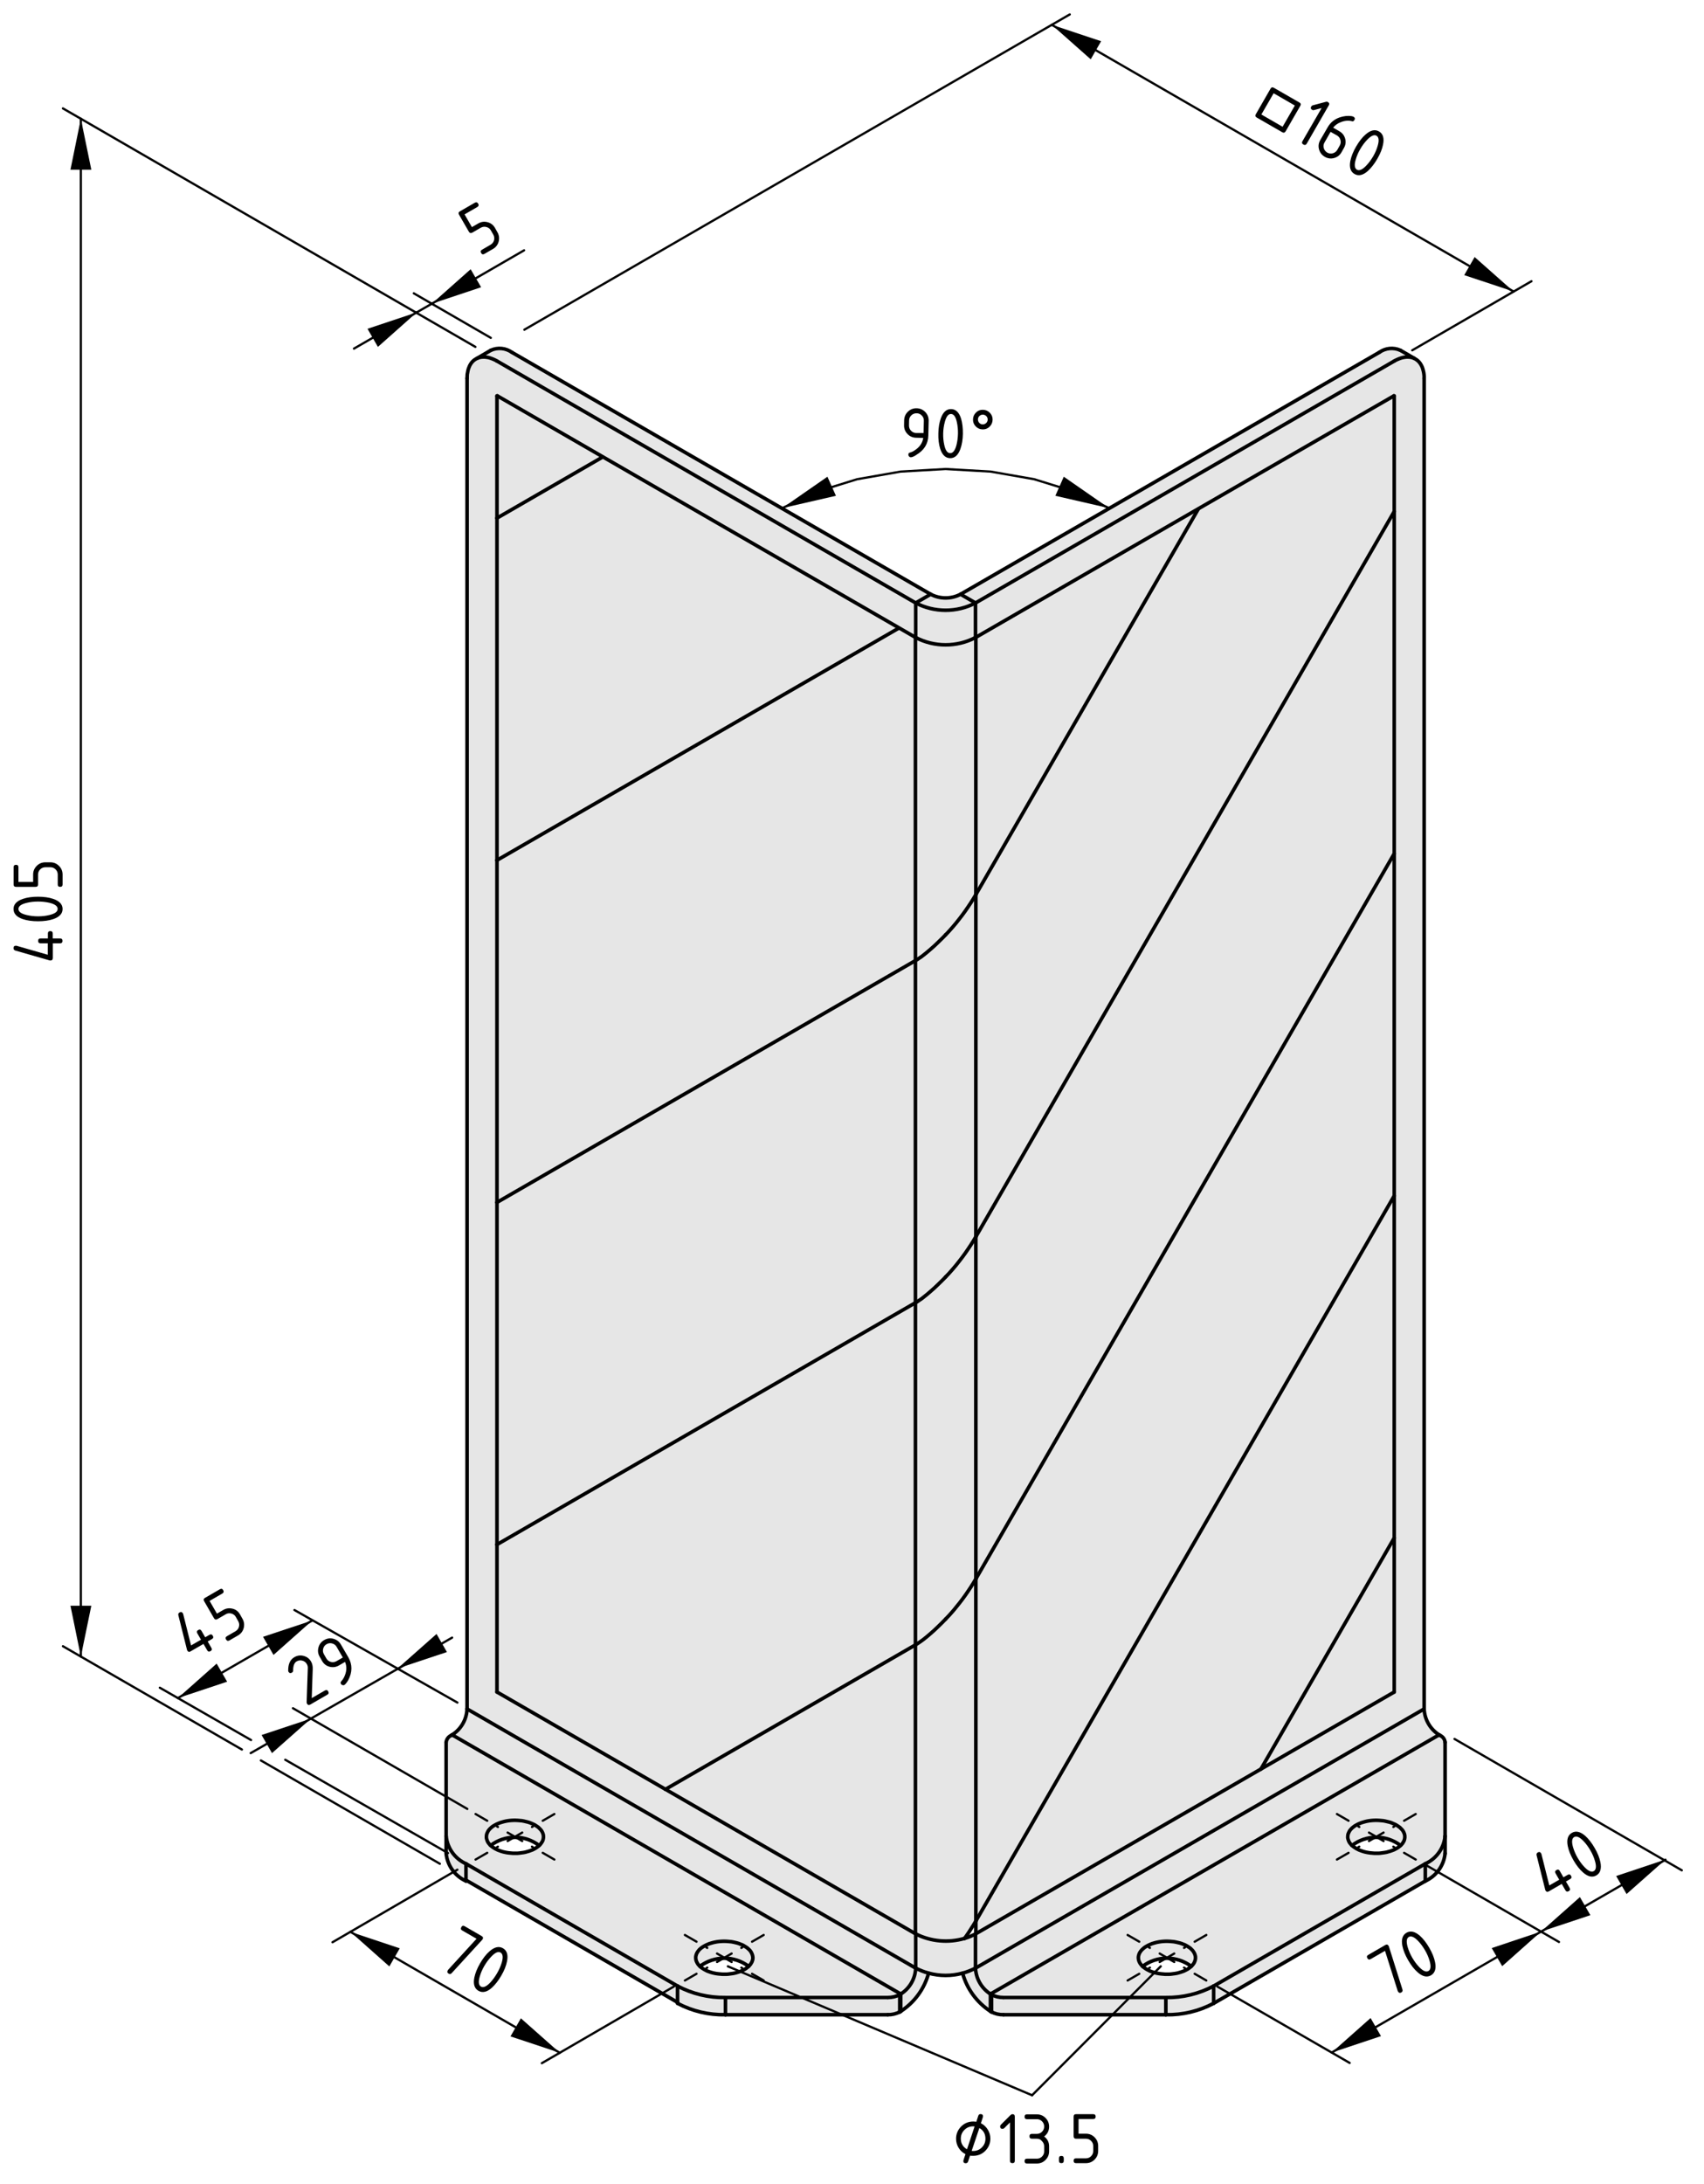 <?xml version="1.0" encoding="utf-8"?>
<!-- Generator: Adobe Illustrator 19.2.1, SVG Export Plug-In . SVG Version: 6.00 Build 0)  -->
<svg version="1.1" xmlns="http://www.w3.org/2000/svg" xmlns:xlink="http://www.w3.org/1999/xlink" x="0px" y="0px"
	 viewBox="0 0 190.33 243.75" style="enable-background:new 0 0 190.33 243.75;" xml:space="preserve">
<style type="text/css">
	.st0{fill:#E6E6E6;}
	.st1{fill:none;stroke:#000000;stroke-width:0.4;stroke-linecap:round;stroke-linejoin:round;stroke-miterlimit:10;}
	.st2{fill:none;stroke:#000000;stroke-width:0.25;stroke-linecap:round;stroke-miterlimit:10;}
	.st3{fill:none;stroke:#000000;stroke-width:0.25;stroke-linecap:round;stroke-miterlimit:10;stroke-dasharray:0.126,1.256;}
	
		.st4{fill:none;stroke:#000000;stroke-width:0.25;stroke-linecap:round;stroke-miterlimit:10;stroke-dasharray:1.883,1.256,0.126,1.256;}
	.st5{fill:none;stroke:#000000;stroke-width:0.25;stroke-linecap:round;stroke-miterlimit:10;stroke-dasharray:0.126,1.256;}
	
		.st6{fill:none;stroke:#000000;stroke-width:0.25;stroke-linecap:round;stroke-miterlimit:10;stroke-dasharray:1.883,1.256,0.126,1.256;}
</style>
<g id="_x30_">
	<g id="LINE_358_">
		<g id="XMLID_1_">
			<g>
				<path class="st0" d="M161.41,204.95v1.93c-0.13,1.35-0.98,2.52-2.21,3.08v-1.93C160.43,207.47,161.28,206.3,161.41,204.95z"/>
				<path class="st0" d="M156.43,205.99L156.43,205.99l0.13-0.12l0.1-0.12l0.08-0.13l0.07-0.12l0.05-0.13l0.03-0.13l0.02-0.14v-0.13
					l-0.01-0.13l-0.03-0.13l-0.05-0.13l-0.06-0.13l-0.08-0.13l-0.1-0.12l-0.11-0.11l-0.12-0.12l-0.14-0.1l-0.15-0.1l-0.16-0.1
					l-0.18-0.08l-0.18-0.08l-0.19-0.08l-0.21-0.06l-0.21-0.05l-0.21-0.05l-0.22-0.04l-0.23-0.02l-0.23-0.02l-0.23-0.01h-0.23
					l-0.23,0.01l-0.22,0.02l-0.23,0.03l-0.22,0.04l-0.21,0.05l-0.21,0.06l-0.2,0.06l-0.19,0.08l-0.19,0.08l-0.17,0.09l-0.16,0.09
					l-0.14,0.1l-0.14,0.11l-0.12,0.11l-0.11,0.12l-0.09,0.12l-0.07,0.13l-0.06,0.13l-0.05,0.13l-0.02,0.13l-0.01,0.13v0.14
					l0.03,0.13l0.04,0.13l0.05,0.13l0.07,0.13l0.09,0.12l0.1,0.12l0.09,0.09l0.03,0.02l0.13,0.11l0.15,0.1l0.15,0.1l0.17,0.09
					l0.18,0.09l0.19,0.07l0.2,0.07l0.2,0.06l0.22,0.05l0.22,0.04l0.22,0.03l0.23,0.02l0.23,0.02h0.23h0.23l0.22-0.02l0.23-0.03
					l0.22-0.03l0.22-0.04l0.21-0.06l0.21-0.06l0.19-0.07l0.19-0.07l0.18-0.09l0.16-0.09l0.16-0.1l0.14-0.11L156.43,205.99z
					 M161.41,194.48v10.47c-0.13,1.35-0.98,2.52-2.21,3.08l-23.64,13.65c-1.64,0.87-3.48,1.31-5.34,1.28h-18.14
					c-0.46,0-0.92-0.1-1.33-0.32l-0.12-0.07l50.11-28.93l0.12,0.07C161.17,193.85,161.38,194.14,161.41,194.48z M133.53,218.6v-0.13
					l-0.01-0.13l-0.04-0.13l-0.04-0.13l-0.07-0.13l-0.08-0.13l-0.09-0.12l-0.11-0.11l-0.12-0.12l-0.14-0.1l-0.15-0.1l-0.17-0.1
					l-0.17-0.09l-0.18-0.07l-0.2-0.08l-0.2-0.06l-0.21-0.05l-0.22-0.05l-0.22-0.04l-0.22-0.02l-0.23-0.02l-0.23-0.01h-0.23
					l-0.23,0.01l-0.23,0.02l-0.22,0.03l-0.22,0.04l-0.22,0.05l-0.21,0.06l-0.2,0.06l-0.19,0.08l-0.18,0.08l-0.17,0.09l-0.16,0.09
					l-0.15,0.1l-0.13,0.11l-0.12,0.11l-0.11,0.12l-0.09,0.12l-0.08,0.13l-0.06,0.13l-0.04,0.13l-0.03,0.13l-0.01,0.13l0.01,0.14
					l0.02,0.13l0.04,0.13l0.06,0.13l0.07,0.13l0.09,0.12l0.1,0.12l0.09,0.09l0.02,0.02l0.14,0.11l0.14,0.1l0.16,0.1l0.17,0.09
					l0.18,0.09l0.18,0.07l0.2,0.07l0.21,0.06l0.21,0.05l0.22,0.04l0.23,0.03l0.22,0.02l0.23,0.02h0.23h0.23l0.23-0.02l0.23-0.03
					l0.22-0.03l0.22-0.04l0.21-0.06l0.2-0.06l0.2-0.07l0.18-0.07l0.18-0.09l0.17-0.09l0.15-0.1l0.14-0.11l0.13-0.11l0.11-0.11
					l0.1-0.12l0.09-0.13l0.06-0.12l0.05-0.13l0.04-0.13L133.53,218.6z"/>
				<path class="st0" d="M160.74,193.64l-50.11,28.93c-0.99-0.63-1.62-1.71-1.67-2.89l50.11-28.93
					C159.12,191.93,159.75,193.01,160.74,193.64z"/>
				<polygon class="st0" points="159.2,208.03 159.2,209.96 135.56,223.61 135.56,221.68 				"/>
				<path class="st0" d="M159.07,42.23v148.52l-50.11,28.93v-3.82c0.01-0.01,0.03-0.01,0.04-0.02l31.84-18.38l14.89-8.6v-17.2
					v-38.19V95.28V57.09V44.2l-0.03-0.02l-21.89,12.63l-24.83,14.34l-0.02,0.01V67.3l46.77-27l0.2-0.11l0.2-0.09l0.2-0.08l0.2-0.07
					l0.2-0.05l0.19-0.03l0.18-0.02h0.18l0.18,0.01l0.17,0.03l0.16,0.04l0.16,0.06l0.14,0.08l0.14,0.09l0.13,0.1l0.12,0.12l0.11,0.13
					l0.1,0.15l0.09,0.16l0.08,0.17l0.06,0.18l0.05,0.19l0.05,0.21l0.03,0.21l0.02,0.22V42.23z"/>
				<path class="st0" d="M157.95,39.99l-0.16-0.06l-0.16-0.04l-0.17-0.03l-0.18-0.01h-0.18l-0.18,0.02l-0.19,0.03l-0.2,0.05
					l-0.2,0.07l-0.2,0.08l-0.2,0.09l-0.2,0.11l-46.77,27l-1.67-0.97l46.77-27c0.69-0.49,1.59-0.58,2.36-0.23L157.95,39.99z"/>
				<path class="st0" d="M156.91,204.97v0.13l-0.02,0.14l-0.03,0.13l-0.05,0.13l-0.07,0.12l-0.08,0.13l-0.1,0.12l-0.12,0.11
					l-0.01,0.01c-1.6-1.22-3.81-1.22-5.42,0l-0.09-0.09l-0.1-0.12l-0.09-0.12l-0.07-0.13l-0.05-0.13l-0.04-0.13l-0.03-0.13V205
					l0.01-0.13l0.02-0.13l0.05-0.13l0.06-0.13l0.07-0.13l0.09-0.12l0.11-0.12l0.12-0.11l0.14-0.11l0.14-0.1l0.16-0.09l0.17-0.09
					l0.19-0.08l0.19-0.08l0.2-0.06l0.21-0.06l0.21-0.05l0.22-0.04l0.23-0.03l0.22-0.02l0.23-0.01h0.23l0.23,0.01l0.23,0.02
					l0.23,0.02l0.22,0.04l0.21,0.05l0.21,0.05l0.21,0.06l0.19,0.08l0.18,0.08l0.18,0.08l0.16,0.1l0.15,0.1l0.14,0.1l0.12,0.12
					l0.11,0.11l0.1,0.12l0.08,0.13l0.06,0.13l0.05,0.13l0.03,0.13L156.91,204.97z"/>
				<polygon class="st0" points="155.73,171.66 155.73,188.86 140.84,197.46 				"/>
				<polygon class="st0" points="155.73,133.47 155.73,171.66 140.84,197.46 109,215.84 109,214.42 				"/>
				<polygon class="st0" points="155.73,95.28 155.73,133.47 109,214.42 109,176.23 				"/>
				<polygon class="st0" points="155.73,57.09 155.73,95.28 109,176.23 109,138.04 				"/>
				<polygon class="st0" points="155.73,44.2 155.73,57.09 109,138.04 109,99.85 133.83,56.84 133.81,56.81 155.7,44.18 				"/>
				<path class="st0" d="M135.56,221.68v1.93c-1.64,0.87-3.48,1.31-5.34,1.27v-1.92C132.08,222.99,133.92,222.55,135.56,221.68z"/>
				<polygon class="st0" points="133.81,56.81 133.83,56.84 109,99.85 109,71.18 108.98,71.15 				"/>
				<path class="st0" d="M133.53,218.47v0.13l-0.02,0.14l-0.04,0.13l-0.05,0.13l-0.06,0.12l-0.09,0.13l-0.1,0.12l-0.11,0.11
					c-1.61-1.21-3.83-1.21-5.43,0v0.01l-0.09-0.09l-0.1-0.12l-0.09-0.12l-0.07-0.13l-0.06-0.13l-0.04-0.13l-0.02-0.13l-0.01-0.14
					l0.01-0.13l0.03-0.13l0.04-0.13l0.06-0.13l0.08-0.13l0.09-0.12l0.11-0.12l0.12-0.11l0.13-0.11l0.15-0.1l0.16-0.09l0.17-0.09
					l0.18-0.08l0.19-0.08l0.2-0.06l0.21-0.06l0.22-0.05l0.22-0.04l0.22-0.03l0.23-0.02l0.23-0.01h0.23l0.23,0.01l0.23,0.02
					l0.22,0.02l0.22,0.04l0.22,0.05l0.21,0.05l0.2,0.06l0.2,0.08l0.18,0.07l0.17,0.09l0.17,0.1l0.15,0.1l0.14,0.1l0.12,0.12
					l0.11,0.11l0.09,0.12l0.08,0.13l0.07,0.13l0.04,0.13l0.04,0.13L133.53,218.47z"/>
				<path class="st0" d="M130.22,222.96v1.92h-18.14c-0.46,0.01-0.92-0.1-1.33-0.31v-1.93c0.41,0.22,0.87,0.32,1.33,0.32H130.22z"/>
				<path class="st0" d="M110.63,222.57v1.93c-1.52-0.99-2.63-2.5-3.11-4.25v-0.01c0.49-0.13,0.97-0.32,1.44-0.56
					C109.01,220.86,109.64,221.94,110.63,222.57z"/>
				<path class="st0" d="M109,176.23v38.19c-0.1,0.16-0.2,0.33-0.3,0.5c-0.1,0.16-0.2,0.32-0.31,0.48c-0.1,0.17-0.21,0.33-0.32,0.49
					c-0.11,0.16-0.22,0.31-0.33,0.47c-1.82,0.53-3.78,0.35-5.46-0.5c-0.01-0.01-0.02-0.01-0.03-0.02V183.6
					c0.07-0.04,0.14-0.08,0.21-0.13c0.07-0.04,0.14-0.09,0.21-0.14c0.08-0.05,0.15-0.1,0.23-0.16c0.07-0.05,0.14-0.11,0.22-0.16
					c0.13-0.1,0.27-0.21,0.4-0.32c0.14-0.11,0.27-0.23,0.41-0.35c0.14-0.12,0.28-0.25,0.43-0.38c0.13-0.13,0.27-0.26,0.41-0.39
					c0.14-0.13,0.28-0.27,0.42-0.41c0.15-0.15,0.29-0.29,0.43-0.44c0.13-0.14,0.27-0.28,0.4-0.42c0.13-0.14,0.26-0.29,0.39-0.44
					c0.13-0.15,0.26-0.3,0.38-0.46c0.13-0.15,0.26-0.31,0.38-0.47c0.11-0.14,0.22-0.28,0.33-0.43c0.11-0.14,0.21-0.29,0.32-0.44
					c0.1-0.15,0.21-0.3,0.31-0.45c0.1-0.15,0.2-0.3,0.3-0.45c0.1-0.15,0.19-0.31,0.29-0.46C108.81,176.54,108.9,176.39,109,176.23z"
					/>
				<path class="st0" d="M109,138.04v38.19c-0.1,0.16-0.19,0.31-0.28,0.47c-0.1,0.15-0.19,0.31-0.29,0.46
					c-0.1,0.15-0.2,0.3-0.3,0.45c-0.1,0.15-0.21,0.3-0.31,0.45c-0.11,0.15-0.21,0.3-0.32,0.44c-0.11,0.15-0.22,0.29-0.33,0.43
					c-0.12,0.16-0.25,0.32-0.38,0.47c-0.12,0.16-0.25,0.31-0.38,0.46c-0.13,0.15-0.26,0.3-0.39,0.44c-0.13,0.14-0.27,0.28-0.4,0.42
					c-0.14,0.15-0.28,0.29-0.43,0.44c-0.14,0.14-0.28,0.28-0.42,0.41c-0.14,0.13-0.28,0.26-0.41,0.39
					c-0.15,0.13-0.29,0.26-0.43,0.38c-0.14,0.12-0.27,0.24-0.41,0.35c-0.13,0.11-0.27,0.22-0.4,0.32c-0.08,0.05-0.15,0.11-0.22,0.16
					c-0.08,0.06-0.15,0.11-0.23,0.16c-0.07,0.05-0.14,0.1-0.21,0.14c-0.07,0.05-0.14,0.09-0.21,0.13v-38.19
					c0.07-0.04,0.14-0.08,0.21-0.12c0.07-0.05,0.14-0.1,0.21-0.15c0.08-0.05,0.15-0.1,0.23-0.15c0.07-0.06,0.14-0.11,0.22-0.17
					c0.13-0.1,0.27-0.21,0.4-0.32c0.14-0.11,0.27-0.23,0.41-0.35c0.14-0.12,0.28-0.25,0.43-0.38c0.13-0.13,0.27-0.26,0.41-0.39
					c0.14-0.13,0.28-0.27,0.42-0.41c0.15-0.14,0.29-0.29,0.43-0.44c0.13-0.14,0.27-0.27,0.4-0.42c0.13-0.14,0.26-0.29,0.39-0.44
					c0.13-0.15,0.26-0.3,0.38-0.45c0.13-0.16,0.26-0.32,0.38-0.48c0.11-0.14,0.22-0.28,0.33-0.43c0.11-0.14,0.21-0.29,0.32-0.44
					c0.1-0.15,0.21-0.3,0.31-0.45c0.1-0.15,0.2-0.3,0.3-0.45c0.1-0.15,0.19-0.3,0.29-0.46C108.81,138.35,108.9,138.2,109,138.04z"/>
				<path class="st0" d="M109,99.85v38.19c-0.1,0.16-0.19,0.31-0.28,0.47c-0.1,0.16-0.19,0.31-0.29,0.46c-0.1,0.15-0.2,0.3-0.3,0.45
					c-0.1,0.15-0.21,0.3-0.31,0.45c-0.11,0.15-0.21,0.3-0.32,0.44c-0.11,0.15-0.22,0.29-0.33,0.43c-0.12,0.16-0.25,0.32-0.38,0.48
					c-0.12,0.15-0.25,0.3-0.38,0.45c-0.13,0.15-0.26,0.3-0.39,0.44c-0.13,0.15-0.27,0.28-0.4,0.42c-0.14,0.15-0.28,0.3-0.43,0.44
					c-0.14,0.14-0.28,0.28-0.42,0.41c-0.14,0.13-0.28,0.26-0.41,0.39c-0.15,0.13-0.29,0.26-0.43,0.38
					c-0.14,0.12-0.27,0.24-0.41,0.35c-0.13,0.11-0.27,0.22-0.4,0.32c-0.08,0.06-0.15,0.11-0.22,0.17c-0.08,0.05-0.15,0.1-0.23,0.15
					c-0.07,0.05-0.14,0.1-0.21,0.15c-0.07,0.04-0.14,0.08-0.21,0.12v-38.19c0.07-0.04,0.14-0.08,0.21-0.12
					c0.07-0.05,0.14-0.1,0.21-0.15c0.08-0.05,0.15-0.1,0.23-0.15c0.07-0.06,0.14-0.11,0.22-0.17c0.13-0.1,0.27-0.21,0.4-0.32
					c0.14-0.11,0.27-0.23,0.41-0.35c0.14-0.12,0.28-0.25,0.43-0.38c0.13-0.12,0.27-0.25,0.41-0.39c0.14-0.13,0.28-0.27,0.42-0.41
					c0.15-0.14,0.29-0.29,0.43-0.44c0.13-0.13,0.27-0.27,0.4-0.42c0.13-0.14,0.26-0.29,0.39-0.44c0.13-0.15,0.26-0.3,0.38-0.45
					c0.13-0.16,0.26-0.32,0.38-0.48c0.11-0.14,0.22-0.28,0.33-0.43c0.11-0.14,0.21-0.29,0.32-0.44c0.1-0.15,0.21-0.3,0.31-0.45
					c0.1-0.15,0.2-0.3,0.3-0.45c0.1-0.15,0.19-0.3,0.29-0.46C108.81,100.17,108.9,100.01,109,99.85z"/>
				<path class="st0" d="M109,71.18v28.67c-0.1,0.16-0.19,0.32-0.28,0.47c-0.1,0.16-0.19,0.31-0.29,0.46c-0.1,0.15-0.2,0.3-0.3,0.45
					c-0.1,0.15-0.21,0.3-0.31,0.45c-0.11,0.15-0.21,0.3-0.32,0.44c-0.11,0.15-0.22,0.29-0.33,0.43c-0.12,0.16-0.25,0.32-0.38,0.48
					c-0.12,0.15-0.25,0.3-0.38,0.45c-0.13,0.15-0.26,0.3-0.39,0.44c-0.13,0.15-0.27,0.29-0.4,0.42c-0.14,0.15-0.28,0.3-0.43,0.44
					c-0.14,0.14-0.28,0.28-0.42,0.41c-0.14,0.14-0.28,0.27-0.41,0.39c-0.15,0.13-0.29,0.26-0.43,0.38
					c-0.14,0.12-0.27,0.24-0.41,0.35c-0.13,0.11-0.27,0.22-0.4,0.32c-0.08,0.06-0.15,0.11-0.22,0.17c-0.08,0.05-0.15,0.1-0.23,0.15
					c-0.07,0.05-0.14,0.1-0.21,0.15c-0.07,0.04-0.14,0.08-0.21,0.12V71.18l0.03-0.02c2.09,1.09,4.59,1.09,6.68,0l0.02-0.01
					L109,71.18z"/>
				<path class="st0" d="M108.96,215.86v3.82c-0.47,0.24-0.95,0.43-1.44,0.56c-1.24,0.34-2.56,0.34-3.8,0
					c-0.49-0.13-0.97-0.32-1.44-0.56v-3.82c1.68,0.85,3.64,1.03,5.46,0.5C108.17,216.24,108.57,216.07,108.96,215.86z"/>
				<path class="st0" d="M108.96,67.3v3.86c-2.09,1.09-4.59,1.09-6.68,0V67.3C104.37,68.39,106.87,68.39,108.96,67.3z"/>
				<path class="st0" d="M107.29,66.33l1.67,0.97c-2.09,1.09-4.59,1.09-6.68,0l1.67-0.97C105,66.88,106.24,66.88,107.29,66.33z"/>
				<path class="st0" d="M103.95,66.33l-1.67,0.97l-46.77-27l-0.2-0.11l-0.2-0.09l-0.2-0.08l-0.2-0.07l-0.19-0.05l-0.19-0.03
					l-0.19-0.02h-0.18l-0.18,0.01l-0.17,0.03l-0.16,0.04l-0.15,0.06l1.52-0.89c0.77-0.35,1.67-0.26,2.36,0.23L103.95,66.33z"/>
				<path class="st0" d="M103.72,220.24L103.72,220.24c-0.48,1.76-1.58,3.27-3.11,4.26v-1.93c1-0.63,1.62-1.71,1.67-2.89
					C102.75,219.92,103.23,220.11,103.72,220.24z"/>
				<path class="st0" d="M102.25,215.84c0.01,0.01,0.02,0.01,0.03,0.02v3.82l-50.11-28.93V42.23L52.18,42l0.01-0.22l0.04-0.21
					l0.04-0.21l0.05-0.19l0.07-0.18l0.07-0.17l0.09-0.16l0.1-0.15l0.11-0.13l0.12-0.12l0.13-0.1l0.14-0.09l0.15-0.08l0.15-0.06
					l0.16-0.04l0.17-0.03l0.18-0.01h0.18l0.19,0.02l0.19,0.03l0.19,0.05l0.2,0.07l0.2,0.08l0.2,0.09l0.2,0.11l46.77,27v3.86
					l-1.87-1.08L67.33,50.99l-11.79-6.81l-0.03,0.02v13.63v38.19v38.19v38.19v16.46l18.82,10.86L102.25,215.84z"/>
				<polygon class="st0" points="102.28,71.16 102.25,71.18 102.25,107.22 55.51,134.21 55.51,96.02 100.39,70.11 100.41,70.08 				
					"/>
				<path class="st0" d="M52.17,190.75l50.11,28.93c-0.05,1.18-0.67,2.26-1.67,2.89L50.5,193.64
					C51.5,193.01,52.12,191.93,52.17,190.75z"/>
				<polygon class="st0" points="102.25,183.6 102.25,215.84 74.33,199.72 				"/>
				<polygon class="st0" points="102.25,145.41 102.25,183.6 74.33,199.72 55.51,188.86 55.51,172.4 				"/>
				<polygon class="st0" points="102.25,107.22 102.25,145.41 55.51,172.4 55.51,134.21 				"/>
				<path class="st0" d="M60.22,205.99l0.01-0.01l0.12-0.11l0.09-0.12l0.09-0.13l0.07-0.12l0.05-0.13l0.03-0.13l0.02-0.14v-0.13
					l-0.01-0.13l-0.03-0.13l-0.05-0.13l-0.06-0.13l-0.08-0.13l-0.1-0.12l-0.11-0.11l-0.12-0.12l-0.14-0.1l-0.15-0.1l-0.16-0.1
					l-0.18-0.08l-0.18-0.08l-0.2-0.08l-0.2-0.06l-0.21-0.05l-0.21-0.05l-0.22-0.04l-0.23-0.02l-0.23-0.02l-0.23-0.01h-0.23
					l-0.23,0.01l-0.23,0.02l-0.22,0.03l-0.22,0.04l-0.21,0.05l-0.21,0.06l-0.2,0.06l-0.19,0.08l-0.19,0.08l-0.17,0.09l-0.16,0.09
					l-0.15,0.1L54.86,204l-0.12,0.11l-0.11,0.12l-0.09,0.12l-0.07,0.13l-0.06,0.13l-0.05,0.13l-0.02,0.13L54.33,205v0.14l0.03,0.13
					l0.04,0.13l0.05,0.13l0.07,0.13l0.09,0.12l0.1,0.12l0.09,0.09l0.03,0.02l0.13,0.11l0.14,0.1l0.16,0.1l0.17,0.09l0.18,0.09
					l0.19,0.07l0.2,0.07l0.2,0.06l0.22,0.05l0.21,0.04l0.23,0.03l0.23,0.02l0.22,0.02h0.23h0.23l0.23-0.02l0.23-0.03l0.22-0.03
					l0.22-0.04l0.21-0.06l0.21-0.06l0.19-0.07l0.19-0.07l0.18-0.09l0.16-0.09l0.15-0.1l0.15-0.11L60.22,205.99z M100.61,222.57
					l-0.11,0.07c-0.42,0.22-0.88,0.32-1.34,0.32H81.03c-1.87,0.03-3.71-0.41-5.35-1.28l-23.63-13.65c-1.24-0.56-2.08-1.73-2.22-3.08
					v-10.47c0.04-0.34,0.25-0.63,0.56-0.77l0.11-0.07L100.61,222.57z M84.09,218.6v-0.13l-0.02-0.13l-0.03-0.13l-0.05-0.13
					l-0.06-0.13l-0.08-0.13l-0.09-0.12l-0.11-0.11l-0.13-0.12l-0.13-0.1l-0.16-0.1l-0.16-0.1l-0.17-0.09l-0.19-0.07l-0.19-0.08
					l-0.2-0.06l-0.21-0.05l-0.22-0.05l-0.22-0.04l-0.23-0.02l-0.22-0.02l-0.23-0.01h-0.23l-0.23,0.01l-0.23,0.02l-0.23,0.03
					l-0.21,0.04l-0.22,0.05l-0.21,0.06l-0.2,0.06l-0.19,0.08l-0.18,0.08l-0.17,0.09l-0.16,0.09l-0.15,0.1l-0.14,0.11l-0.12,0.11
					l-0.1,0.12l-0.09,0.12l-0.08,0.13l-0.06,0.13l-0.04,0.13l-0.03,0.13l-0.01,0.13l0.01,0.14l0.02,0.13l0.04,0.13l0.06,0.13
					l0.07,0.13l0.08,0.12l0.11,0.12l0.08,0.08l0.03,0.03l0.13,0.11l0.15,0.1l0.16,0.1l0.16,0.09l0.18,0.09l0.19,0.07l0.2,0.07
					l0.21,0.06l0.21,0.05l0.22,0.04l0.22,0.03l0.23,0.02l0.23,0.02h0.23h0.23l0.23-0.02l0.22-0.03l0.23-0.03l0.21-0.04l0.22-0.06
					l0.2-0.06l0.2-0.07l0.18-0.07l0.18-0.09l0.17-0.09l0.15-0.1l0.14-0.11l0.13-0.11l0.11-0.11l0.1-0.12l0.08-0.13l0.07-0.12
					l0.05-0.13l0.04-0.13L84.09,218.6z"/>
				<path class="st0" d="M100.5,222.64v1.93c-0.42,0.21-0.88,0.32-1.34,0.31H81.03v-1.92h18.13
					C99.62,222.96,100.08,222.86,100.5,222.64z"/>
				<polygon class="st0" points="100.41,70.08 100.39,70.11 55.51,96.02 55.51,57.83 67.32,51.01 67.33,50.99 				"/>
				<path class="st0" d="M84.09,218.47v0.13l-0.02,0.14l-0.04,0.13L83.98,219l-0.07,0.12l-0.08,0.13l-0.1,0.12l-0.11,0.11
					c-1.61-1.21-3.83-1.21-5.44,0l-0.08-0.08l-0.11-0.12l-0.08-0.12l-0.07-0.13l-0.06-0.13l-0.04-0.13l-0.02-0.13l-0.01-0.14
					l0.01-0.13l0.03-0.13l0.04-0.13l0.06-0.13l0.08-0.13l0.09-0.12l0.1-0.12l0.12-0.11l0.14-0.11l0.15-0.1l0.16-0.09l0.17-0.09
					l0.18-0.08l0.19-0.08l0.2-0.06l0.21-0.06l0.22-0.05l0.21-0.04l0.23-0.03l0.23-0.02l0.23-0.01h0.23l0.23,0.01l0.22,0.02
					l0.23,0.02l0.22,0.04l0.22,0.05l0.21,0.05l0.2,0.06l0.19,0.08l0.19,0.07l0.17,0.09l0.16,0.1l0.16,0.1l0.13,0.1l0.13,0.12
					l0.11,0.11l0.09,0.12l0.08,0.13l0.06,0.13l0.05,0.13l0.03,0.13L84.09,218.47z"/>
				<path class="st0" d="M81.03,222.96v1.92c-1.87,0.04-3.71-0.4-5.35-1.27v-0.11v-1.82C77.32,222.55,79.16,222.99,81.03,222.96z"/>
				<polygon class="st0" points="75.68,221.68 75.68,223.5 52.05,209.86 52.05,208.03 				"/>
				<polygon class="st0" points="55.54,44.18 67.33,50.99 67.32,51.01 55.51,57.83 55.51,44.2 				"/>
				<path class="st0" d="M60.7,204.97v0.13l-0.02,0.14l-0.03,0.13l-0.05,0.13l-0.07,0.12l-0.09,0.13l-0.09,0.12l-0.12,0.11
					l-0.01,0.01c-1.61-1.22-3.81-1.22-5.42,0l-0.09-0.09l-0.1-0.12l-0.09-0.12l-0.07-0.13l-0.05-0.13l-0.04-0.13l-0.03-0.13V205
					l0.01-0.13l0.02-0.13l0.05-0.13l0.06-0.13l0.07-0.13l0.09-0.12l0.11-0.12l0.12-0.11l0.13-0.11l0.15-0.1l0.16-0.09l0.17-0.09
					l0.19-0.08l0.19-0.08l0.2-0.06l0.21-0.06l0.21-0.05l0.22-0.04l0.22-0.03l0.23-0.02l0.23-0.01h0.23l0.23,0.01l0.23,0.02
					l0.23,0.02l0.22,0.04l0.21,0.05l0.21,0.05l0.2,0.06l0.2,0.08l0.18,0.08l0.18,0.08l0.16,0.1l0.15,0.1l0.14,0.1l0.12,0.12
					l0.11,0.11l0.1,0.12l0.08,0.13l0.06,0.13l0.05,0.13l0.03,0.13L60.7,204.97z"/>
				<path class="st0" d="M52.05,209.86v0.1c-1.24-0.56-2.08-1.73-2.22-3.08v-1.93c0.14,1.35,0.98,2.52,2.22,3.08V209.86z"/>
			</g>
			<g>
				<line class="st1" x1="157.95" y1="39.99" x2="156.42" y2="39.1"/>
				<line class="st1" x1="54.82" y1="39.1" x2="53.3" y2="39.99"/>
				<line class="st1" x1="55.54" y1="44.18" x2="55.51" y2="44.2"/>
				<polyline class="st1" points="102.28,71.16 100.41,70.08 67.33,50.99 55.54,44.18 				"/>
				<path class="st1" d="M102.28,71.16c2.09,1.09,4.59,1.09,6.68,0"/>
				<polyline class="st1" points="155.7,44.18 133.81,56.81 108.98,71.15 108.96,71.16 				"/>
				<line class="st1" x1="155.73" y1="44.2" x2="155.7" y2="44.18"/>
				<line class="st1" x1="55.51" y1="96.02" x2="55.51" y2="134.21"/>
				<line class="st1" x1="155.73" y1="44.2" x2="155.73" y2="57.09"/>
				<line class="st1" x1="55.51" y1="57.83" x2="55.51" y2="96.02"/>
				<line class="st1" x1="155.73" y1="57.09" x2="155.73" y2="95.28"/>
				<line class="st1" x1="55.51" y1="134.21" x2="55.51" y2="172.4"/>
				<line class="st1" x1="55.51" y1="44.2" x2="55.51" y2="57.83"/>
				<line class="st1" x1="155.73" y1="95.28" x2="155.73" y2="133.47"/>
				<line class="st1" x1="55.51" y1="188.86" x2="74.33" y2="199.72"/>
				<line class="st1" x1="55.51" y1="172.4" x2="55.51" y2="188.86"/>
				<line class="st1" x1="109" y1="215.84" x2="140.84" y2="197.46"/>
				<line class="st1" x1="155.73" y1="133.47" x2="155.73" y2="171.66"/>
				<path class="st1" d="M102.25,215.84c0.01,0.01,0.02,0.01,0.03,0.02c1.68,0.85,3.64,1.03,5.46,0.5"/>
				<line class="st1" x1="74.33" y1="199.72" x2="102.25" y2="215.84"/>
				<path class="st1" d="M107.74,216.36c0.43-0.12,0.83-0.29,1.22-0.5c0.01-0.01,0.03-0.01,0.04-0.02"/>
				<line class="st1" x1="140.84" y1="197.46" x2="155.73" y2="188.86"/>
				<line class="st1" x1="155.73" y1="171.66" x2="155.73" y2="188.86"/>
				<path class="st1" d="M102.28,67.3c2.09,1.09,4.59,1.09,6.68,0"/>
				<path class="st1" d="M102.28,219.68c0.47,0.24,0.95,0.43,1.44,0.56c1.24,0.34,2.56,0.34,3.8,0c0.49-0.13,0.97-0.32,1.44-0.56"/>
				<path class="st1" d="M103.95,66.33c1.05,0.55,2.29,0.55,3.34,0"/>
				<line class="st1" x1="155.73" y1="40.3" x2="108.96" y2="67.3"/>
				<polyline class="st1" points="159.07,42.23 159.07,42 159.05,41.78 159.02,41.57 158.97,41.36 158.92,41.17 158.86,40.99 
					158.78,40.82 158.69,40.66 158.59,40.51 158.48,40.38 158.36,40.26 158.23,40.16 158.09,40.07 157.95,39.99 157.79,39.93 
					157.63,39.89 157.46,39.86 157.28,39.85 157.1,39.85 156.92,39.87 156.73,39.9 156.53,39.95 156.33,40.02 156.13,40.1 
					155.93,40.19 155.73,40.3 				"/>
				<line class="st1" x1="159.07" y1="42.23" x2="159.07" y2="190.75"/>
				<line class="st1" x1="52.17" y1="42.23" x2="52.17" y2="190.75"/>
				<polyline class="st1" points="55.51,40.3 55.31,40.19 55.11,40.1 54.91,40.02 54.71,39.95 54.52,39.9 54.33,39.87 54.14,39.85 
					53.96,39.85 53.78,39.86 53.61,39.89 53.45,39.93 53.3,39.99 53.15,40.07 53.01,40.16 52.88,40.26 52.76,40.38 52.65,40.51 
					52.55,40.66 52.46,40.82 52.39,40.99 52.32,41.17 52.27,41.36 52.23,41.57 52.19,41.78 52.18,42 52.17,42.23 				"/>
				<line class="st1" x1="102.28" y1="67.3" x2="55.51" y2="40.3"/>
				<line class="st1" x1="103.95" y1="66.33" x2="57.18" y2="39.33"/>
				<line class="st1" x1="154.06" y1="39.33" x2="107.29" y2="66.33"/>
				<path class="st1" d="M156.42,39.1c-0.77-0.35-1.67-0.26-2.36,0.23"/>
				<path class="st1" d="M57.18,39.33c-0.69-0.49-1.59-0.58-2.36-0.23"/>
				<path class="st1" d="M130.22,222.96c1.86,0.03,3.7-0.41,5.34-1.28"/>
				<line class="st1" x1="130.22" y1="222.96" x2="112.08" y2="222.96"/>
				<path class="st1" d="M110.75,222.64c0.41,0.22,0.87,0.32,1.33,0.32"/>
				<line class="st1" x1="110.63" y1="222.57" x2="110.75" y2="222.64"/>
				<line class="st1" x1="160.86" y1="193.71" x2="160.74" y2="193.64"/>
				<path class="st1" d="M161.41,194.48c-0.03-0.34-0.24-0.63-0.55-0.77"/>
				<line class="st1" x1="161.41" y1="194.48" x2="161.41" y2="204.95"/>
				<path class="st1" d="M159.2,208.03c1.23-0.56,2.08-1.73,2.21-3.08"/>
				<line class="st1" x1="135.56" y1="221.68" x2="159.2" y2="208.03"/>
				<polyline class="st1" points="151.47,206.32 151.64,206.41 151.82,206.5 152.01,206.57 152.21,206.64 152.41,206.7 
					152.63,206.75 152.85,206.79 153.07,206.82 153.3,206.84 153.53,206.86 153.76,206.86 153.99,206.86 154.21,206.84 
					154.44,206.81 154.66,206.78 154.88,206.74 155.09,206.68 155.3,206.62 155.49,206.55 155.68,206.48 155.86,206.39 
					156.02,206.3 156.18,206.2 156.32,206.09 156.43,205.99 156.44,205.98 156.56,205.87 156.66,205.75 156.74,205.62 156.81,205.5 
					156.86,205.37 156.89,205.24 156.91,205.1 156.91,204.97 156.9,204.84 156.87,204.71 156.82,204.58 156.76,204.45 
					156.68,204.32 156.58,204.2 156.47,204.09 156.35,203.97 156.21,203.87 156.06,203.77 155.9,203.67 155.72,203.59 
					155.54,203.51 155.35,203.43 155.14,203.37 154.93,203.32 154.72,203.27 154.5,203.23 154.27,203.21 154.04,203.19 
					153.81,203.18 153.58,203.18 153.35,203.19 153.13,203.21 152.9,203.24 152.68,203.28 152.47,203.33 152.26,203.39 
					152.06,203.45 151.87,203.53 151.68,203.61 151.51,203.7 151.35,203.79 151.21,203.89 151.07,204 150.95,204.11 150.84,204.23 
					150.75,204.35 150.68,204.48 150.62,204.61 150.57,204.74 150.55,204.87 150.54,205 150.54,205.14 150.57,205.27 150.61,205.4 
					150.66,205.53 150.73,205.66 150.82,205.78 150.92,205.9 151.01,205.99 151.04,206.01 151.17,206.12 151.32,206.22 
					151.47,206.32 				"/>
				<polyline class="st1" points="128.09,219.82 128.26,219.91 128.44,220 128.62,220.07 128.82,220.14 129.03,220.2 129.24,220.25 
					129.46,220.29 129.69,220.32 129.91,220.34 130.14,220.36 130.37,220.36 130.6,220.36 130.83,220.34 131.06,220.31 
					131.28,220.28 131.5,220.24 131.71,220.18 131.91,220.12 132.11,220.05 132.29,219.98 132.47,219.89 132.64,219.8 132.79,219.7 
					132.93,219.59 133.06,219.48 133.17,219.37 133.27,219.25 133.36,219.12 133.42,219 133.47,218.87 133.51,218.74 133.53,218.6 
					133.53,218.47 133.52,218.34 133.48,218.21 133.44,218.08 133.37,217.95 133.29,217.82 133.2,217.7 133.09,217.59 
					132.97,217.47 132.83,217.37 132.68,217.27 132.51,217.17 132.34,217.08 132.16,217.01 131.96,216.93 131.76,216.87 
					131.55,216.82 131.33,216.77 131.11,216.73 130.89,216.71 130.66,216.69 130.43,216.68 130.2,216.68 129.97,216.69 
					129.74,216.71 129.52,216.74 129.3,216.78 129.08,216.83 128.87,216.89 128.67,216.95 128.48,217.03 128.3,217.11 128.13,217.2 
					127.97,217.29 127.82,217.39 127.69,217.5 127.57,217.61 127.46,217.73 127.37,217.85 127.29,217.98 127.23,218.11 
					127.19,218.24 127.16,218.37 127.15,218.5 127.16,218.64 127.18,218.77 127.22,218.9 127.28,219.03 127.35,219.16 
					127.44,219.28 127.54,219.4 127.63,219.49 127.65,219.51 127.79,219.62 127.93,219.72 128.09,219.82 				"/>
				<polyline class="st1" points="78.65,219.82 78.81,219.91 78.99,220 79.18,220.07 79.38,220.14 79.59,220.2 79.8,220.25 
					80.02,220.29 80.24,220.32 80.47,220.34 80.7,220.36 80.93,220.36 81.16,220.36 81.39,220.34 81.61,220.31 81.84,220.28 
					82.05,220.24 82.27,220.18 82.47,220.12 82.67,220.05 82.85,219.98 83.03,219.89 83.2,219.8 83.35,219.7 83.49,219.59 
					83.62,219.48 83.73,219.37 83.83,219.25 83.91,219.12 83.98,219 84.03,218.87 84.07,218.74 84.09,218.6 84.09,218.47 
					84.07,218.34 84.04,218.21 83.99,218.08 83.93,217.95 83.85,217.82 83.76,217.7 83.65,217.59 83.52,217.47 83.39,217.37 
					83.23,217.27 83.07,217.17 82.9,217.08 82.71,217.01 82.52,216.93 82.32,216.87 82.11,216.82 81.89,216.77 81.67,216.73 
					81.44,216.71 81.22,216.69 80.99,216.68 80.76,216.68 80.53,216.69 80.3,216.71 80.07,216.74 79.86,216.78 79.64,216.83 
					79.43,216.89 79.23,216.95 79.04,217.03 78.86,217.11 78.69,217.2 78.53,217.29 78.38,217.39 78.24,217.5 78.12,217.61 
					78.02,217.73 77.93,217.85 77.85,217.98 77.79,218.11 77.75,218.24 77.72,218.37 77.71,218.5 77.72,218.64 77.74,218.77 
					77.78,218.9 77.84,219.03 77.91,219.16 77.99,219.28 78.1,219.4 78.18,219.48 78.21,219.51 78.34,219.62 78.49,219.72 
					78.65,219.82 				"/>
				<path class="st1" d="M50.39,193.71c-0.31,0.14-0.52,0.43-0.56,0.77"/>
				<line class="st1" x1="50.5" y1="193.64" x2="50.39" y2="193.71"/>
				<line class="st1" x1="100.5" y1="222.64" x2="100.61" y2="222.57"/>
				<path class="st1" d="M99.16,222.96c0.46,0,0.92-0.1,1.34-0.32"/>
				<line class="st1" x1="99.16" y1="222.96" x2="81.03" y2="222.96"/>
				<path class="st1" d="M75.68,221.68c1.64,0.87,3.48,1.31,5.35,1.28"/>
				<line class="st1" x1="52.05" y1="208.03" x2="75.68" y2="221.68"/>
				<path class="st1" d="M49.83,204.95c0.14,1.35,0.98,2.52,2.22,3.08"/>
				<line class="st1" x1="49.83" y1="204.95" x2="49.83" y2="194.48"/>
				<polyline class="st1" points="55.26,206.32 55.43,206.41 55.61,206.5 55.8,206.57 56,206.64 56.2,206.7 56.42,206.75 
					56.63,206.79 56.86,206.82 57.09,206.84 57.31,206.86 57.54,206.86 57.77,206.86 58,206.84 58.23,206.81 58.45,206.78 
					58.67,206.74 58.88,206.68 59.09,206.62 59.28,206.55 59.47,206.48 59.65,206.39 59.81,206.3 59.96,206.2 60.11,206.09 
					60.22,205.99 60.23,205.98 60.35,205.87 60.44,205.75 60.53,205.62 60.6,205.5 60.65,205.37 60.68,205.24 60.7,205.1 
					60.7,204.97 60.69,204.84 60.66,204.71 60.61,204.58 60.55,204.45 60.47,204.32 60.37,204.2 60.26,204.09 60.14,203.97 
					60,203.87 59.85,203.77 59.69,203.67 59.51,203.59 59.33,203.51 59.13,203.43 58.93,203.37 58.72,203.32 58.51,203.27 
					58.29,203.23 58.06,203.21 57.83,203.19 57.6,203.18 57.37,203.18 57.14,203.19 56.91,203.21 56.69,203.24 56.47,203.28 
					56.26,203.33 56.05,203.39 55.85,203.45 55.66,203.53 55.47,203.61 55.3,203.7 55.14,203.79 54.99,203.89 54.86,204 
					54.74,204.11 54.63,204.23 54.54,204.35 54.47,204.48 54.41,204.61 54.36,204.74 54.34,204.87 54.33,205 54.33,205.14 
					54.36,205.27 54.4,205.4 54.45,205.53 54.52,205.66 54.61,205.78 54.71,205.9 54.8,205.99 54.83,206.01 54.96,206.12 
					55.1,206.22 55.26,206.32 				"/>
				<line class="st1" x1="130.22" y1="224.88" x2="112.08" y2="224.88"/>
				<line class="st1" x1="99.16" y1="224.88" x2="81.03" y2="224.88"/>
				<path class="st1" d="M130.22,224.88c1.86,0.04,3.7-0.4,5.34-1.27"/>
				<path class="st1" d="M75.68,223.61c1.64,0.87,3.48,1.31,5.35,1.27"/>
				<path class="st1" d="M107.52,220.25c0.48,1.75,1.59,3.26,3.11,4.25"/>
				<path class="st1" d="M108.96,219.68c0.05,1.18,0.68,2.26,1.67,2.89"/>
				<path class="st1" d="M159.07,190.75c0.05,1.18,0.68,2.26,1.67,2.89"/>
				<path class="st1" d="M100.61,224.5c1.53-0.99,2.63-2.5,3.11-4.25"/>
				<path class="st1" d="M100.61,222.57c1-0.63,1.62-1.71,1.67-2.89"/>
				<path class="st1" d="M50.5,193.64c1-0.63,1.62-1.71,1.67-2.89"/>
				<path class="st1" d="M110.75,224.57c0.41,0.21,0.87,0.32,1.33,0.31"/>
				<path class="st1" d="M99.16,224.88c0.46,0.01,0.92-0.1,1.34-0.31"/>
				<line class="st1" x1="100.5" y1="224.57" x2="100.61" y2="224.5"/>
				<line class="st1" x1="110.63" y1="224.5" x2="110.75" y2="224.57"/>
				<line class="st1" x1="52.05" y1="209.86" x2="75.68" y2="223.5"/>
				<line class="st1" x1="135.56" y1="223.61" x2="159.2" y2="209.96"/>
				<path class="st1" d="M133.06,219.48c-1.61-1.21-3.83-1.21-5.43,0"/>
				<path class="st1" d="M83.62,219.48c-1.61-1.21-3.83-1.21-5.44,0"/>
				<line class="st1" x1="161.41" y1="204.95" x2="161.41" y2="206.88"/>
				<path class="st1" d="M159.2,209.96c1.23-0.56,2.08-1.73,2.21-3.08"/>
				<line class="st1" x1="49.83" y1="206.88" x2="49.83" y2="204.95"/>
				<path class="st1" d="M49.83,206.88c0.14,1.35,0.98,2.52,2.22,3.08"/>
				<path class="st1" d="M156.44,205.99L156.44,205.99c-1.61-1.22-3.82-1.22-5.43,0"/>
				<path class="st1" d="M60.23,205.99h-0.01c-1.61-1.22-3.81-1.22-5.42,0"/>
				<line class="st1" x1="102.25" y1="107.22" x2="102.25" y2="71.18"/>
				<line class="st1" x1="109" y1="71.18" x2="109" y2="99.85"/>
				<path class="st1" d="M109,99.85c-0.1,0.16-0.19,0.32-0.28,0.47c-0.1,0.16-0.19,0.31-0.29,0.46c-0.1,0.15-0.2,0.3-0.3,0.45
					c-0.1,0.15-0.21,0.3-0.31,0.45c-0.11,0.15-0.21,0.3-0.32,0.44c-0.11,0.15-0.22,0.29-0.33,0.43c-0.12,0.16-0.25,0.32-0.38,0.48
					c-0.12,0.15-0.25,0.3-0.38,0.45c-0.13,0.15-0.26,0.3-0.39,0.44c-0.13,0.15-0.27,0.29-0.4,0.42"/>
				<path class="st1" d="M105.62,104.34c-0.14,0.15-0.28,0.3-0.43,0.44c-0.14,0.14-0.28,0.28-0.42,0.41
					c-0.14,0.14-0.28,0.27-0.41,0.39c-0.15,0.13-0.29,0.26-0.43,0.38c-0.14,0.12-0.27,0.24-0.41,0.35c-0.13,0.11-0.27,0.22-0.4,0.32
					c-0.08,0.06-0.15,0.11-0.22,0.17c-0.08,0.05-0.15,0.1-0.23,0.15c-0.07,0.05-0.14,0.1-0.21,0.15c-0.07,0.04-0.14,0.08-0.21,0.12"
					/>
				<line class="st1" x1="109" y1="99.85" x2="133.83" y2="56.84"/>
				<line class="st1" x1="55.51" y1="96.02" x2="100.39" y2="70.11"/>
				<line class="st1" x1="55.51" y1="134.21" x2="102.25" y2="107.22"/>
				<line class="st1" x1="109" y1="138.04" x2="155.73" y2="57.09"/>
				<line class="st1" x1="109" y1="99.85" x2="109" y2="138.04"/>
				<line class="st1" x1="67.32" y1="51.01" x2="55.51" y2="57.83"/>
				<line class="st1" x1="109" y1="176.23" x2="155.73" y2="95.28"/>
				<line class="st1" x1="109" y1="138.04" x2="109" y2="176.23"/>
				<line class="st1" x1="102.25" y1="145.41" x2="102.25" y2="107.22"/>
				<path class="st1" d="M109,138.04c-0.1,0.16-0.19,0.31-0.28,0.47c-0.1,0.16-0.19,0.31-0.29,0.46c-0.1,0.15-0.2,0.3-0.3,0.45
					c-0.1,0.15-0.21,0.3-0.31,0.45c-0.11,0.15-0.21,0.3-0.32,0.44c-0.11,0.15-0.22,0.29-0.33,0.43c-0.12,0.16-0.25,0.32-0.38,0.48
					c-0.12,0.15-0.25,0.3-0.38,0.45c-0.13,0.15-0.26,0.3-0.39,0.44c-0.13,0.15-0.27,0.28-0.4,0.42"/>
				<path class="st1" d="M105.62,142.53c-0.14,0.15-0.28,0.3-0.43,0.44c-0.14,0.14-0.28,0.28-0.42,0.41
					c-0.14,0.13-0.28,0.26-0.41,0.39c-0.15,0.13-0.29,0.26-0.43,0.38c-0.14,0.12-0.27,0.24-0.41,0.35c-0.13,0.11-0.27,0.22-0.4,0.32
					c-0.08,0.06-0.15,0.11-0.22,0.17c-0.08,0.05-0.15,0.1-0.23,0.15c-0.07,0.05-0.14,0.1-0.21,0.15c-0.07,0.04-0.14,0.08-0.21,0.12"
					/>
				<line class="st1" x1="55.51" y1="172.4" x2="102.25" y2="145.41"/>
				<line class="st1" x1="109" y1="214.42" x2="155.73" y2="133.47"/>
				<line class="st1" x1="109" y1="176.23" x2="109" y2="214.42"/>
				<line class="st1" x1="102.25" y1="183.6" x2="102.25" y2="145.41"/>
				<path class="st1" d="M109,176.23c-0.1,0.16-0.19,0.31-0.28,0.47c-0.1,0.15-0.19,0.31-0.29,0.46c-0.1,0.15-0.2,0.3-0.3,0.45
					c-0.1,0.15-0.21,0.3-0.31,0.45c-0.11,0.15-0.21,0.3-0.32,0.44c-0.11,0.15-0.22,0.29-0.33,0.43c-0.12,0.16-0.25,0.32-0.38,0.47
					c-0.12,0.16-0.25,0.31-0.38,0.46c-0.13,0.15-0.26,0.3-0.39,0.44c-0.13,0.14-0.27,0.28-0.4,0.42"/>
				<path class="st1" d="M105.62,180.72c-0.14,0.15-0.28,0.29-0.43,0.44c-0.14,0.14-0.28,0.28-0.42,0.41
					c-0.14,0.13-0.28,0.26-0.41,0.39c-0.15,0.13-0.29,0.26-0.43,0.38c-0.14,0.12-0.27,0.24-0.41,0.35c-0.13,0.11-0.27,0.22-0.4,0.32
					c-0.08,0.05-0.15,0.11-0.22,0.16c-0.08,0.06-0.15,0.11-0.23,0.16c-0.07,0.05-0.14,0.1-0.21,0.14c-0.07,0.05-0.14,0.09-0.21,0.13
					"/>
				<line class="st1" x1="74.33" y1="199.72" x2="102.25" y2="183.6"/>
				<line class="st1" x1="109" y1="214.42" x2="109" y2="215.84"/>
				<line class="st1" x1="140.84" y1="197.46" x2="155.73" y2="171.66"/>
				<line class="st1" x1="102.25" y1="215.84" x2="102.25" y2="183.6"/>
				<path class="st1" d="M109,214.42c-0.1,0.16-0.2,0.33-0.3,0.5c-0.1,0.16-0.2,0.32-0.31,0.48c-0.1,0.17-0.21,0.33-0.32,0.49
					c-0.11,0.16-0.22,0.31-0.33,0.47"/>
				<line class="st1" x1="102.28" y1="67.3" x2="102.28" y2="71.16"/>
				<line class="st1" x1="102.28" y1="215.86" x2="102.28" y2="219.68"/>
				<line class="st1" x1="108.96" y1="67.3" x2="108.96" y2="71.16"/>
				<line class="st1" x1="108.96" y1="215.86" x2="108.96" y2="219.68"/>
				<line class="st1" x1="102.28" y1="67.3" x2="103.95" y2="66.33"/>
				<line class="st1" x1="107.29" y1="66.33" x2="108.96" y2="67.3"/>
				<line class="st1" x1="159.07" y1="190.75" x2="108.96" y2="219.68"/>
				<line class="st1" x1="102.28" y1="219.68" x2="52.17" y2="190.75"/>
				<line class="st1" x1="110.63" y1="222.57" x2="160.74" y2="193.64"/>
				<line class="st1" x1="50.5" y1="193.64" x2="100.61" y2="222.57"/>
				<line class="st1" x1="130.22" y1="224.88" x2="130.22" y2="222.96"/>
				<line class="st1" x1="81.03" y1="222.96" x2="81.03" y2="224.88"/>
				<line class="st1" x1="135.56" y1="221.68" x2="135.56" y2="223.61"/>
				<polyline class="st1" points="75.68,223.61 75.68,223.5 75.68,221.68 				"/>
				<line class="st1" x1="110.63" y1="222.57" x2="110.63" y2="224.5"/>
				<line class="st1" x1="100.61" y1="222.57" x2="100.61" y2="224.5"/>
				<line class="st1" x1="110.75" y1="224.57" x2="110.75" y2="222.64"/>
				<line class="st1" x1="100.5" y1="222.64" x2="100.5" y2="224.57"/>
				<polyline class="st1" points="52.05,208.03 52.05,209.86 52.05,209.96 				"/>
				<line class="st1" x1="159.2" y1="209.96" x2="159.2" y2="208.03"/>
			</g>
		</g>
	</g>
</g>
<g id="Bemaßung">
	<g id="SOLID_36_">
		<polygon points="39.14,215.63 43.49,219.49 44.65,217.47 		"/>
	</g>
	<g id="SOLID_37_">
		<polygon points="62.53,229.13 58.18,225.28 57.02,227.3 		"/>
	</g>
	<g id="MTEXT_22_">
		<g>
			<path d="M53.23,216.4l-1.6-0.92c-0.16-0.09-0.19-0.21-0.1-0.38c0.09-0.16,0.22-0.19,0.37-0.1l1.9,1.1
				c0.16,0.09,0.19,0.21,0.1,0.37c-0.01,0.01-0.02,0.03-0.04,0.05l-3.41,3.72c-0.1,0.11-0.21,0.13-0.33,0.06
				c-0.16-0.09-0.2-0.22-0.1-0.38c0.01-0.02,0.03-0.04,0.03-0.05L53.23,216.4z"/>
			<path d="M55.99,220.52c-0.33,0.57-0.68,1.01-1.05,1.35c-0.55,0.49-1.05,0.6-1.5,0.34s-0.6-0.75-0.46-1.47
				c0.1-0.49,0.31-1.02,0.64-1.59s0.68-1.02,1.06-1.35c0.55-0.48,1.05-0.6,1.5-0.34c0.45,0.26,0.6,0.75,0.45,1.47
				C56.53,219.43,56.32,219.96,55.99,220.52z M55.52,220.25c0.23-0.39,0.4-0.79,0.52-1.18c0.18-0.6,0.13-0.97-0.13-1.13
				c-0.26-0.15-0.61,0-1.04,0.46c-0.29,0.3-0.55,0.65-0.77,1.03c-0.23,0.39-0.4,0.79-0.51,1.18c-0.18,0.6-0.13,0.97,0.13,1.13
				c0.26,0.15,0.61,0,1.04-0.45C55.04,220.99,55.29,220.64,55.52,220.25z"/>
		</g>
	</g>
	<g id="SOLID_38_">
		<polygon points="9.03,184.91 10.2,179.23 7.87,179.23 		"/>
	</g>
	<g id="SOLID_39_">
		<polygon points="9.03,13.25 7.87,18.94 10.2,18.94 		"/>
	</g>
	<g id="MTEXT_23_">
		<g>
			<path d="M5.62,107.21c-0.03,0-0.06,0-0.08-0.01l-3.83-1.1c-0.13-0.04-0.2-0.13-0.2-0.27c0-0.18,0.09-0.27,0.27-0.27
				c0.03,0,0.05,0,0.08,0.01l3.48,1v-1.28H4.53c-0.18,0-0.27-0.09-0.27-0.27s0.09-0.27,0.27-0.27h0.82v-0.55
				c0-0.18,0.09-0.27,0.27-0.27c0.18,0,0.27,0.09,0.27,0.27v0.55h0.82c0.18,0,0.27,0.09,0.27,0.27s-0.09,0.27-0.27,0.27H5.9v1.64
				C5.9,107.12,5.8,107.21,5.62,107.21z"/>
			<path d="M4.25,100.09c0.65,0,1.22,0.08,1.69,0.24c0.7,0.24,1.05,0.61,1.05,1.13s-0.35,0.89-1.04,1.13
				c-0.48,0.16-1.04,0.24-1.7,0.24s-1.22-0.08-1.7-0.24c-0.69-0.23-1.04-0.61-1.04-1.13s0.35-0.89,1.05-1.13
				C3.03,100.17,3.6,100.09,4.25,100.09z M4.25,100.63c-0.45,0-0.88,0.05-1.28,0.15c-0.61,0.15-0.91,0.37-0.91,0.68
				c0,0.3,0.3,0.53,0.91,0.67c0.41,0.1,0.84,0.15,1.28,0.15c0.45,0,0.88-0.05,1.28-0.15c0.61-0.15,0.91-0.37,0.91-0.68
				c0-0.3-0.3-0.53-0.91-0.68C5.13,100.68,4.7,100.63,4.25,100.63z"/>
			<path d="M3.98,98.99H1.79c-0.18,0-0.27-0.09-0.27-0.27V96.8c0-0.18,0.09-0.27,0.27-0.27c0.18,0,0.27,0.09,0.27,0.27v1.64H3.7
				v-0.82c0-0.38,0.13-0.7,0.4-0.97s0.59-0.4,0.97-0.4h0.55c0.38,0,0.7,0.13,0.97,0.4c0.27,0.27,0.4,0.59,0.4,0.97v1.1
				c0,0.18-0.09,0.27-0.27,0.27c-0.18,0-0.27-0.09-0.27-0.27v-1.1c0-0.23-0.08-0.42-0.24-0.58c-0.16-0.16-0.35-0.24-0.58-0.24H5.07
				c-0.23,0-0.42,0.08-0.58,0.24c-0.16,0.16-0.24,0.35-0.24,0.58v1.1C4.25,98.9,4.16,98.99,3.98,98.99z"/>
		</g>
	</g>
	<g id="SOLID_40_">
		<polygon points="44.41,186.23 49.92,184.4 48.76,182.38 		"/>
	</g>
	<g id="SOLID_41_">
		<polygon points="34.73,191.83 29.22,193.66 30.38,195.68 		"/>
	</g>
	<g id="MTEXT_24_">
		<g>
			<path d="M32.88,184.97c0.33-0.19,0.67-0.24,1.04-0.14c0.37,0.1,0.64,0.31,0.83,0.64c0.13,0.23,0.19,0.5,0.18,0.81l-0.11,3.26
				l1.47-0.85c0.16-0.09,0.28-0.06,0.37,0.1c0.09,0.16,0.06,0.28-0.1,0.37l-1.9,1.1c-0.16,0.09-0.28,0.06-0.37-0.1
				c-0.03-0.05-0.04-0.1-0.04-0.16l0.13-3.8c0.01-0.17-0.03-0.33-0.11-0.46c-0.11-0.2-0.28-0.32-0.5-0.38
				c-0.22-0.06-0.43-0.03-0.63,0.08c-0.27,0.15-0.4,0.5-0.4,1.03c0,0.1-0.05,0.18-0.14,0.23c-0.16,0.09-0.28,0.06-0.38-0.1
				c-0.02-0.04-0.03-0.07-0.03-0.11C32.18,185.75,32.4,185.25,32.88,184.97z"/>
			<path d="M38.47,188.07c-0.06,0.04-0.13,0.04-0.21,0.02c-0.08-0.02-0.13-0.06-0.17-0.12c-0.06-0.11-0.06-0.2,0-0.27
				c0.14-0.16,0.25-0.31,0.32-0.45c0.32-0.63,0.36-1.21,0.13-1.75l-0.69,0.4c-0.33,0.19-0.67,0.23-1.04,0.14
				c-0.37-0.1-0.64-0.31-0.83-0.64l-0.27-0.47c-0.19-0.33-0.24-0.67-0.14-1.04c0.1-0.37,0.31-0.64,0.64-0.83
				c0.33-0.19,0.68-0.24,1.04-0.14c0.36,0.1,0.64,0.31,0.83,0.64l0.83,1.43c0.46,0.8,0.46,1.66-0.02,2.56
				C38.72,187.83,38.58,188,38.47,188.07z M38.29,185.01l-0.69-1.19c-0.11-0.2-0.28-0.32-0.5-0.38c-0.22-0.06-0.43-0.03-0.62,0.08
				c-0.2,0.11-0.32,0.28-0.38,0.5c-0.06,0.22-0.03,0.43,0.08,0.62l0.27,0.47c0.12,0.2,0.28,0.33,0.5,0.39
				c0.22,0.06,0.43,0.03,0.63-0.08L38.29,185.01z"/>
		</g>
	</g>
	<g id="SOLID_46_">
		<polygon points="48.23,33.9 53.74,32.06 52.57,30.05 		"/>
	</g>
	<g id="SOLID_47_">
		<polygon points="46.56,34.86 41.05,36.7 42.21,38.72 		"/>
	</g>
	<g id="MTEXT_27_">
		<g>
			<path d="M52.37,25.86l-1.1-1.9c-0.09-0.16-0.06-0.28,0.1-0.37l1.66-0.96c0.16-0.09,0.28-0.06,0.38,0.1
				c0.09,0.16,0.06,0.28-0.1,0.38l-1.42,0.82l0.82,1.42l0.71-0.41c0.33-0.19,0.67-0.24,1.04-0.14c0.37,0.1,0.64,0.31,0.83,0.64
				l0.27,0.48c0.19,0.33,0.23,0.67,0.14,1.04c-0.1,0.37-0.31,0.64-0.64,0.83l-0.95,0.55c-0.16,0.09-0.28,0.06-0.37-0.1
				c-0.09-0.16-0.06-0.28,0.1-0.37l0.95-0.55c0.2-0.12,0.33-0.28,0.39-0.5c0.06-0.22,0.03-0.43-0.08-0.63l-0.27-0.47
				c-0.11-0.2-0.28-0.32-0.5-0.38c-0.22-0.06-0.43-0.03-0.63,0.08l-0.95,0.55C52.58,26.05,52.46,26.02,52.37,25.86z"/>
		</g>
	</g>
	<g id="SOLID_48_">
		<polygon points="123.88,56.72 118.82,53.21 117.88,55.34 		"/>
	</g>
	<g id="SOLID_49_">
		<polygon points="87.36,56.72 93.37,55.34 92.42,53.21 		"/>
	</g>
	<g id="MTEXT_28_">
		<g>
			<path d="M101.73,51.04c-0.07,0-0.13-0.03-0.19-0.09c-0.05-0.06-0.08-0.12-0.08-0.19c0-0.13,0.05-0.21,0.14-0.23
				c0.2-0.06,0.37-0.13,0.5-0.22c0.6-0.37,0.94-0.85,1.02-1.43l-0.8-0.02c-0.38-0.01-0.7-0.15-0.96-0.42
				c-0.26-0.27-0.39-0.6-0.38-0.98l0.01-0.55c0.01-0.38,0.15-0.7,0.42-0.96c0.27-0.26,0.6-0.39,0.98-0.38
				c0.38,0.01,0.7,0.15,0.96,0.42c0.26,0.27,0.38,0.59,0.38,0.97l-0.04,1.65c-0.02,0.93-0.47,1.65-1.35,2.17
				C102.08,50.96,101.87,51.04,101.73,51.04z M103.16,48.33l0.03-1.37c0.01-0.23-0.07-0.42-0.23-0.58
				c-0.16-0.17-0.35-0.25-0.58-0.25c-0.23,0-0.42,0.07-0.59,0.23c-0.16,0.16-0.25,0.35-0.25,0.58l-0.01,0.55
				c0,0.23,0.07,0.42,0.23,0.59c0.16,0.16,0.35,0.25,0.58,0.25L103.16,48.33z"/>
			<path d="M107.55,48.43c-0.01,0.65-0.11,1.21-0.28,1.69c-0.25,0.69-0.63,1.03-1.15,1.02c-0.52-0.01-0.89-0.37-1.11-1.07
				c-0.15-0.48-0.22-1.05-0.2-1.7c0.01-0.66,0.11-1.22,0.28-1.69c0.25-0.69,0.63-1.03,1.15-1.02c0.52,0.01,0.89,0.37,1.11,1.07
				C107.49,47.21,107.56,47.77,107.55,48.43z M107,48.42c0.01-0.45-0.03-0.88-0.12-1.29c-0.13-0.61-0.35-0.92-0.66-0.92
				c-0.3-0.01-0.53,0.29-0.69,0.9c-0.11,0.41-0.17,0.83-0.18,1.27c-0.01,0.45,0.03,0.88,0.12,1.28c0.13,0.61,0.35,0.92,0.66,0.92
				c0.3,0.01,0.54-0.29,0.7-0.89C106.93,49.29,106.99,48.87,107,48.42z"/>
			<path d="M109.8,45.74c0.3,0.01,0.56,0.12,0.77,0.34s0.31,0.48,0.3,0.78s-0.12,0.56-0.34,0.77c-0.22,0.21-0.48,0.31-0.78,0.3
				s-0.56-0.12-0.77-0.34c-0.21-0.22-0.31-0.48-0.3-0.78c0.01-0.3,0.12-0.56,0.34-0.77C109.23,45.83,109.49,45.73,109.8,45.74z
				 M109.79,46.28c-0.15,0-0.28,0.05-0.39,0.15c-0.11,0.1-0.16,0.23-0.17,0.38c0,0.15,0.05,0.28,0.15,0.39
				c0.11,0.11,0.23,0.17,0.38,0.17c0.15,0,0.28-0.05,0.39-0.15c0.11-0.1,0.16-0.23,0.17-0.38c0-0.15-0.05-0.29-0.15-0.39
				S109.94,46.29,109.79,46.28z"/>
		</g>
	</g>
	<g id="SOLID_50_">
		<polygon points="34.89,180.87 29.38,182.7 30.55,184.72 		"/>
	</g>
	<g id="SOLID_51_">
		<polygon points="19.86,189.54 25.37,187.71 24.2,185.69 		"/>
	</g>
	<g id="MTEXT_29_">
		<g>
			<path d="M20.92,184.23c-0.02-0.03-0.03-0.05-0.03-0.07l-0.97-3.87c-0.03-0.13,0.01-0.24,0.13-0.31c0.16-0.09,0.28-0.06,0.38,0.1
				c0.01,0.02,0.02,0.05,0.03,0.07l0.88,3.51l1.11-0.64l-0.41-0.71c-0.09-0.16-0.06-0.28,0.1-0.37c0.16-0.09,0.28-0.06,0.37,0.1
				l0.41,0.71l0.47-0.27c0.16-0.09,0.28-0.06,0.38,0.1c0.09,0.16,0.06,0.28-0.1,0.37l-0.47,0.27l0.41,0.71
				c0.09,0.16,0.06,0.28-0.1,0.37c-0.16,0.09-0.28,0.06-0.37-0.1l-0.41-0.71l-1.42,0.82C21.14,184.43,21.02,184.39,20.92,184.23z"/>
			<path d="M23.9,180.62l-1.1-1.9c-0.09-0.16-0.06-0.28,0.1-0.37l1.66-0.96c0.16-0.09,0.28-0.06,0.37,0.1
				c0.09,0.16,0.06,0.28-0.1,0.38l-1.42,0.82l0.82,1.42l0.71-0.41c0.33-0.19,0.67-0.23,1.04-0.14s0.64,0.31,0.83,0.64l0.27,0.48
				c0.19,0.33,0.23,0.67,0.14,1.04c-0.1,0.37-0.31,0.64-0.64,0.83l-0.95,0.55c-0.16,0.09-0.28,0.06-0.38-0.1
				c-0.09-0.16-0.06-0.28,0.1-0.37l0.95-0.55c0.2-0.12,0.33-0.28,0.39-0.5s0.03-0.43-0.08-0.62l-0.27-0.48
				c-0.11-0.2-0.28-0.32-0.5-0.38c-0.22-0.06-0.43-0.03-0.62,0.08l-0.95,0.55C24.12,180.81,23.99,180.78,23.9,180.62z"/>
		</g>
	</g>
	<g id="SOLID_52_">
		<polygon points="117.48,2.77 121.83,6.62 122.99,4.6 		"/>
	</g>
	<g id="SOLID_53_">
		<polygon points="169.06,32.54 164.71,28.69 163.55,30.71 		"/>
	</g>
	<g id="MTEXT_30_">
		<g>
			<path d="M143.22,14.76l-2.85-1.64c-0.16-0.09-0.19-0.22-0.1-0.37l1.64-2.85c0.09-0.16,0.22-0.19,0.38-0.1l2.85,1.64
				c0.16,0.09,0.19,0.22,0.1,0.37l-1.64,2.85C143.5,14.82,143.38,14.85,143.22,14.76z M143.26,14.15l1.37-2.37l-2.37-1.37
				l-1.37,2.37L143.26,14.15z"/>
			<path d="M147.62,12.06l-0.86,0.23c-0.07,0.02-0.14,0.01-0.2-0.03c-0.16-0.09-0.19-0.22-0.1-0.37c0.04-0.06,0.09-0.11,0.16-0.13
				l1.46-0.39c0.1-0.03,0.18-0.02,0.24,0.02c0.16,0.09,0.19,0.22,0.1,0.37l-2.46,4.27c-0.09,0.16-0.22,0.19-0.38,0.1
				s-0.19-0.22-0.1-0.37L147.62,12.06z"/>
			<path d="M151.18,13.03c0.16,0.09,0.19,0.22,0.1,0.37c-0.07,0.12-0.15,0.16-0.24,0.14c-0.4-0.12-0.83-0.08-1.29,0.1
				c-0.36,0.14-0.64,0.35-0.84,0.61l0.69,0.4c0.34,0.19,0.55,0.47,0.65,0.83s0.05,0.71-0.14,1.04L149.84,17
				c-0.19,0.33-0.47,0.54-0.83,0.64c-0.37,0.1-0.71,0.05-1.04-0.14c-0.33-0.19-0.54-0.47-0.64-0.83c-0.1-0.36-0.05-0.71,0.14-1.04
				l0.83-1.43c0.31-0.54,0.76-0.9,1.35-1.1c0.46-0.15,0.89-0.2,1.3-0.14C151.04,12.98,151.13,13,151.18,13.03z M148.62,14.72
				l-0.68,1.19c-0.12,0.2-0.14,0.41-0.08,0.62c0.06,0.22,0.19,0.38,0.38,0.5c0.2,0.11,0.41,0.14,0.63,0.08s0.38-0.19,0.5-0.38
				l0.27-0.48c0.12-0.2,0.14-0.41,0.08-0.63c-0.06-0.22-0.19-0.38-0.38-0.5L148.62,14.72z"/>
			<path d="M153.84,17.73c-0.33,0.57-0.68,1.01-1.05,1.35c-0.55,0.49-1.05,0.6-1.5,0.34s-0.6-0.75-0.46-1.47
				c0.1-0.49,0.31-1.02,0.64-1.59c0.33-0.57,0.68-1.02,1.06-1.35c0.55-0.48,1.05-0.6,1.5-0.34c0.45,0.26,0.6,0.75,0.45,1.47
				C154.38,16.64,154.17,17.16,153.84,17.73z M153.37,17.46c0.23-0.39,0.4-0.79,0.51-1.18c0.18-0.6,0.13-0.97-0.13-1.13
				c-0.26-0.15-0.61,0-1.04,0.45c-0.29,0.3-0.55,0.65-0.77,1.03c-0.23,0.39-0.4,0.79-0.51,1.18c-0.18,0.6-0.13,0.97,0.13,1.13
				c0.26,0.15,0.61,0,1.04-0.45C152.89,18.19,153.14,17.85,153.37,17.46z"/>
		</g>
	</g>
	<g>
		<path d="M108.35,240.61l-0.22,0.66c-0.04,0.12-0.13,0.19-0.26,0.19c-0.18,0-0.27-0.09-0.27-0.27c0-0.03,0.08-0.28,0.24-0.75
			c-0.33-0.16-0.58-0.4-0.77-0.71c-0.19-0.31-0.28-0.64-0.28-1.01c0-0.53,0.19-0.98,0.56-1.36c0.37-0.37,0.83-0.56,1.36-0.56
			c0.1,0,0.21,0.01,0.34,0.03l0.22-0.67c0.04-0.13,0.13-0.19,0.26-0.19c0.18,0,0.27,0.09,0.27,0.27c0,0.03-0.08,0.28-0.24,0.75
			c0.32,0.16,0.58,0.4,0.77,0.71c0.19,0.31,0.29,0.64,0.29,1.01c0,0.53-0.19,0.98-0.56,1.36c-0.37,0.37-0.83,0.56-1.36,0.56
			C108.57,240.63,108.46,240.63,108.35,240.61z M108.01,239.9l0.85-2.55c-0.07-0.01-0.13-0.01-0.17-0.01c-0.38,0-0.7,0.13-0.97,0.4
			c-0.27,0.27-0.4,0.59-0.4,0.97C107.32,239.24,107.55,239.63,108.01,239.9z M108.53,240.08c0.07,0.01,0.12,0.01,0.17,0.01
			c0.38,0,0.7-0.13,0.97-0.4c0.27-0.27,0.4-0.59,0.4-0.97c0-0.54-0.23-0.94-0.68-1.19L108.53,240.08z"/>
		<path d="M112.8,236.91l-0.63,0.63c-0.05,0.05-0.12,0.08-0.19,0.08c-0.18,0-0.27-0.09-0.27-0.27c0-0.07,0.03-0.14,0.08-0.19
			l1.07-1.07c0.07-0.07,0.15-0.11,0.22-0.11c0.18,0,0.27,0.09,0.27,0.27v4.93c0,0.18-0.09,0.27-0.27,0.27
			c-0.18,0-0.27-0.09-0.27-0.27V236.91z"/>
		<path d="M115.81,238.72h-0.55c-0.18,0-0.27-0.09-0.27-0.27c0-0.18,0.09-0.27,0.27-0.27h0.55c0.23,0,0.42-0.08,0.58-0.24
			c0.16-0.16,0.24-0.35,0.24-0.58c0-0.23-0.08-0.42-0.24-0.58c-0.16-0.16-0.35-0.24-0.58-0.24h-1.1c-0.18,0-0.27-0.09-0.27-0.27
			c0-0.18,0.09-0.27,0.27-0.27h1.1c0.38,0,0.7,0.13,0.97,0.4s0.4,0.59,0.4,0.97c0,0.45-0.18,0.82-0.55,1.1
			c0.37,0.28,0.55,0.64,0.55,1.1v0.55c0,0.38-0.13,0.7-0.4,0.97c-0.27,0.27-0.59,0.4-0.97,0.4h-1.1c-0.18,0-0.27-0.09-0.27-0.27
			c0-0.18,0.09-0.27,0.27-0.27h1.1c0.23,0,0.42-0.08,0.58-0.24c0.16-0.16,0.24-0.35,0.24-0.58v-0.55c0-0.23-0.08-0.42-0.24-0.58
			C116.24,238.8,116.04,238.72,115.81,238.72z"/>
		<path d="M118.28,240.91c0-0.18,0.09-0.27,0.27-0.27c0.18,0,0.27,0.09,0.27,0.27v0.27c0,0.18-0.09,0.27-0.27,0.27
			c-0.18,0-0.27-0.09-0.27-0.27V240.91z"/>
		<path d="M119.92,238.44v-2.19c0-0.18,0.09-0.27,0.27-0.27h1.92c0.18,0,0.27,0.09,0.27,0.27c0,0.18-0.09,0.27-0.27,0.27h-1.64v1.64
			h0.82c0.38,0,0.7,0.13,0.97,0.4s0.4,0.59,0.4,0.97v0.55c0,0.38-0.13,0.7-0.4,0.97c-0.27,0.27-0.59,0.4-0.97,0.4h-1.1
			c-0.18,0-0.27-0.09-0.27-0.27c0-0.18,0.09-0.27,0.27-0.27h1.1c0.23,0,0.42-0.08,0.58-0.24c0.16-0.16,0.24-0.35,0.24-0.58v-0.55
			c0-0.23-0.08-0.42-0.24-0.58c-0.16-0.16-0.35-0.24-0.58-0.24h-1.1C120.02,238.72,119.92,238.63,119.92,238.44z"/>
	</g>
	<g id="SOLID_42_">
		<polygon points="148.75,229.1 154.25,227.27 153.09,225.25 		"/>
	</g>
	<g id="SOLID_43_">
		<polygon points="172.13,215.6 166.62,217.44 167.79,219.46 		"/>
	</g>
	<g id="MTEXT_25_">
		<g>
			<path d="M154.7,217.75l-1.6,0.92c-0.16,0.09-0.28,0.06-0.37-0.1s-0.06-0.28,0.1-0.37l1.9-1.1c0.16-0.09,0.28-0.06,0.37,0.09
				c0.01,0.01,0.02,0.04,0.03,0.06l1.52,4.82c0.04,0.14,0,0.25-0.12,0.32c-0.16,0.09-0.29,0.06-0.38-0.1
				c-0.01-0.02-0.02-0.04-0.03-0.06L154.7,217.75z"/>
			<path d="M159.65,217.42c0.33,0.57,0.54,1.09,0.64,1.59c0.15,0.72-0.01,1.21-0.45,1.47c-0.45,0.26-0.95,0.15-1.5-0.34
				c-0.38-0.33-0.73-0.78-1.06-1.35s-0.54-1.1-0.64-1.59c-0.14-0.72,0.01-1.21,0.46-1.47c0.45-0.26,0.95-0.14,1.5,0.34
				C158.97,216.4,159.32,216.85,159.65,217.42z M159.17,217.69c-0.23-0.39-0.48-0.74-0.77-1.04c-0.43-0.45-0.78-0.6-1.04-0.45
				c-0.26,0.15-0.3,0.53-0.13,1.13c0.12,0.4,0.29,0.8,0.51,1.18c0.23,0.39,0.48,0.74,0.77,1.04c0.43,0.45,0.78,0.6,1.04,0.45
				c0.26-0.15,0.31-0.53,0.13-1.13C159.57,218.48,159.4,218.08,159.17,217.69z"/>
		</g>
	</g>
	<g id="LINE_371_">
		<line class="st2" x1="53.1" y1="38.72" x2="7.03" y2="12.1"/>
	</g>
	<g id="LINE_386_">
		<line class="st2" x1="54.82" y1="37.71" x2="46.22" y2="32.74"/>
	</g>
	<g id="LWPOLYLINE_22_">
		<polyline class="st2" points="123.88,56.72 119.97,54.87 115.51,53.49 110.66,52.64 105.62,52.35 100.59,52.64 95.74,53.49 
			91.28,54.87 87.36,56.72 		"/>
	</g>
	<g id="LINE_394_">
		<line class="st2" x1="58.57" y1="36.8" x2="119.49" y2="1.61"/>
	</g>
	<g id="LINE_395_">
		<line class="st2" x1="157.74" y1="39.1" x2="171.06" y2="31.39"/>
	</g>
	<g id="LINE_396_">
		<line class="st2" x1="117.48" y1="2.77" x2="169.06" y2="32.54"/>
	</g>
	<g id="LINE_367_">
		<line class="st2" x1="51.09" y1="208.69" x2="37.14" y2="216.79"/>
	</g>
	<g id="LINE_368_">
		<line class="st2" x1="75.29" y1="221.72" x2="60.52" y2="230.29"/>
	</g>
	<g id="LINE_372_">
		<line class="st2" x1="9.03" y1="184.91" x2="9.03" y2="13.25"/>
	</g>
	<g id="LINE_374_">
		<line class="st2" x1="52.2" y1="201.91" x2="32.72" y2="190.67"/>
	</g>
	<g id="LINE_390_">
		<line class="st2" x1="46.56" y1="34.86" x2="39.54" y2="38.91"/>
	</g>
	<g id="LINE_392_">
		<path class="st2" d="M28.04,194.22c-3.4-1.95-6.79-3.89-10.19-5.84"/>
		<path class="st2" d="M50.04,206.84c-6.06-3.47-12.12-6.95-18.18-10.42"/>
	</g>
	<g id="LINE_370_">
		<path class="st2" d="M27.02,195.28c-6.66-3.84-13.33-7.68-19.99-11.53"/>
		<path class="st2" d="M49.13,208.03c-6.66-3.84-13.33-7.68-19.99-11.53"/>
	</g>
	<g id="LINE_391_">
		<line class="st2" x1="51.09" y1="190.04" x2="32.89" y2="179.71"/>
	</g>
	<line class="st2" x1="81.3" y1="219.48" x2="115.28" y2="233.87"/>
	<line class="st2" x1="129.65" y1="219.48" x2="115.28" y2="233.87"/>
	<g id="LINE_378_">
		<line class="st2" x1="135.98" y1="221.74" x2="150.75" y2="230.26"/>
	</g>
	<g id="LINE_379_">
		<line class="st2" x1="159.29" y1="208.19" x2="174.13" y2="216.76"/>
	</g>
	<g>
		<g>
			<line class="st2" x1="53.12" y1="202.48" x2="54.42" y2="203.23"/>
			<line class="st3" x1="55.51" y1="203.86" x2="56.16" y2="204.24"/>
			<line class="st4" x1="56.7" y1="204.55" x2="60.07" y2="206.5"/>
			<line class="st2" x1="60.62" y1="206.81" x2="61.92" y2="207.56"/>
		</g>
	</g>
	<g>
		<g>
			<line class="st2" x1="61.92" y1="202.48" x2="60.62" y2="203.23"/>
			<line class="st3" x1="59.53" y1="203.86" x2="58.88" y2="204.24"/>
			<line class="st4" x1="58.33" y1="204.55" x2="54.96" y2="206.5"/>
			<line class="st2" x1="54.42" y1="206.81" x2="53.12" y2="207.56"/>
		</g>
	</g>
	<g>
		<g>
			<line class="st2" x1="76.5" y1="215.98" x2="77.8" y2="216.73"/>
			<line class="st3" x1="78.89" y1="217.36" x2="79.54" y2="217.74"/>
			<line class="st4" x1="80.09" y1="218.05" x2="83.46" y2="220"/>
			<line class="st2" x1="84" y1="220.31" x2="85.3" y2="221.06"/>
		</g>
	</g>
	<g>
		<g>
			<line class="st2" x1="85.3" y1="215.98" x2="84" y2="216.73"/>
			<line class="st3" x1="82.91" y1="217.36" x2="82.26" y2="217.74"/>
			<line class="st4" x1="81.72" y1="218.05" x2="78.35" y2="220"/>
			<line class="st2" x1="77.8" y1="220.31" x2="76.5" y2="221.06"/>
		</g>
	</g>
	<g>
		<g>
			<line class="st2" x1="125.95" y1="215.98" x2="127.25" y2="216.73"/>
			<line class="st3" x1="128.33" y1="217.36" x2="128.99" y2="217.74"/>
			<line class="st4" x1="129.53" y1="218.05" x2="132.9" y2="220"/>
			<line class="st2" x1="133.44" y1="220.31" x2="134.74" y2="221.06"/>
		</g>
	</g>
	<g>
		<g>
			<line class="st2" x1="134.74" y1="215.98" x2="133.44" y2="216.73"/>
			<line class="st3" x1="132.36" y1="217.36" x2="131.7" y2="217.74"/>
			<line class="st4" x1="131.16" y1="218.05" x2="127.79" y2="220"/>
			<line class="st2" x1="127.25" y1="220.31" x2="125.95" y2="221.06"/>
		</g>
	</g>
	<g>
		<g>
			<line class="st2" x1="149.33" y1="202.48" x2="150.63" y2="203.23"/>
			<line class="st5" x1="151.72" y1="203.86" x2="152.37" y2="204.24"/>
			<line class="st6" x1="152.91" y1="204.55" x2="156.28" y2="206.5"/>
			<line class="st2" x1="156.83" y1="206.81" x2="158.13" y2="207.56"/>
		</g>
	</g>
	<g>
		<g>
			<line class="st2" x1="158.13" y1="202.48" x2="156.83" y2="203.23"/>
			<line class="st5" x1="155.74" y1="203.86" x2="155.09" y2="204.24"/>
			<line class="st6" x1="154.54" y1="204.55" x2="151.17" y2="206.5"/>
			<line class="st2" x1="150.63" y1="206.81" x2="149.33" y2="207.56"/>
		</g>
	</g>
	<g id="LINE_388_">
		<line class="st2" x1="48.23" y1="33.9" x2="58.54" y2="27.94"/>
	</g>
	<g id="LINE_389_">
		<line class="st2" x1="48.23" y1="33.9" x2="46.56" y2="34.86"/>
	</g>
	<g id="LINE_376_">
		<line class="st2" x1="50.5" y1="182.79" x2="28" y2="195.68"/>
	</g>
	<g id="LINE_393_">
		<line class="st2" x1="34.89" y1="180.87" x2="19.86" y2="189.54"/>
	</g>
	<g id="LINE_369_">
		<line class="st2" x1="39.14" y1="215.63" x2="62.53" y2="229.13"/>
	</g>
	<g id="LINE_380_">
		<line class="st2" x1="148.75" y1="229.1" x2="186.03" y2="207.58"/>
	</g>
	<g id="SOLID_1_">
		<polygon points="172.13,215.6 177.64,213.77 176.47,211.75 		"/>
	</g>
	<g id="MTEXT_1_">
		<g>
			<path d="M172.63,211.02c-0.02-0.03-0.03-0.05-0.03-0.07l-0.97-3.87c-0.03-0.13,0.01-0.24,0.13-0.31c0.16-0.09,0.28-0.06,0.38,0.1
				c0.01,0.02,0.02,0.05,0.03,0.07l0.88,3.51l1.11-0.64l-0.41-0.71c-0.09-0.16-0.06-0.28,0.1-0.37c0.16-0.09,0.28-0.06,0.37,0.1
				l0.41,0.71l0.47-0.27c0.16-0.09,0.28-0.06,0.38,0.1c0.09,0.16,0.06,0.28-0.1,0.37l-0.47,0.27l0.41,0.71
				c0.09,0.16,0.06,0.28-0.1,0.37c-0.16,0.09-0.28,0.06-0.37-0.1l-0.41-0.71l-1.42,0.82C172.85,211.21,172.72,211.17,172.63,211.02z
				"/>
			<path d="M178.12,206.27c0.33,0.57,0.54,1.09,0.64,1.59c0.14,0.72-0.01,1.21-0.45,1.47c-0.45,0.26-0.95,0.15-1.5-0.34
				c-0.38-0.33-0.73-0.78-1.06-1.35c-0.33-0.57-0.54-1.1-0.64-1.59c-0.14-0.72,0.01-1.21,0.46-1.47s0.95-0.14,1.5,0.34
				C177.44,205.25,177.79,205.7,178.12,206.27z M177.64,206.54c-0.23-0.39-0.48-0.74-0.77-1.04c-0.43-0.45-0.78-0.6-1.04-0.45
				c-0.26,0.15-0.3,0.53-0.13,1.13c0.12,0.4,0.29,0.8,0.51,1.18c0.23,0.39,0.48,0.74,0.77,1.04c0.43,0.45,0.78,0.6,1.04,0.45
				c0.26-0.15,0.31-0.53,0.13-1.13C178.04,207.33,177.87,206.93,177.64,206.54z"/>
		</g>
	</g>
	<g id="LINE_2_">
		<line class="st2" x1="162.46" y1="194.1" x2="187.85" y2="208.76"/>
	</g>
	<g id="SOLID_2_">
		<polygon points="186.03,207.56 180.52,209.4 181.68,211.41 		"/>
	</g>
</g>
</svg>
